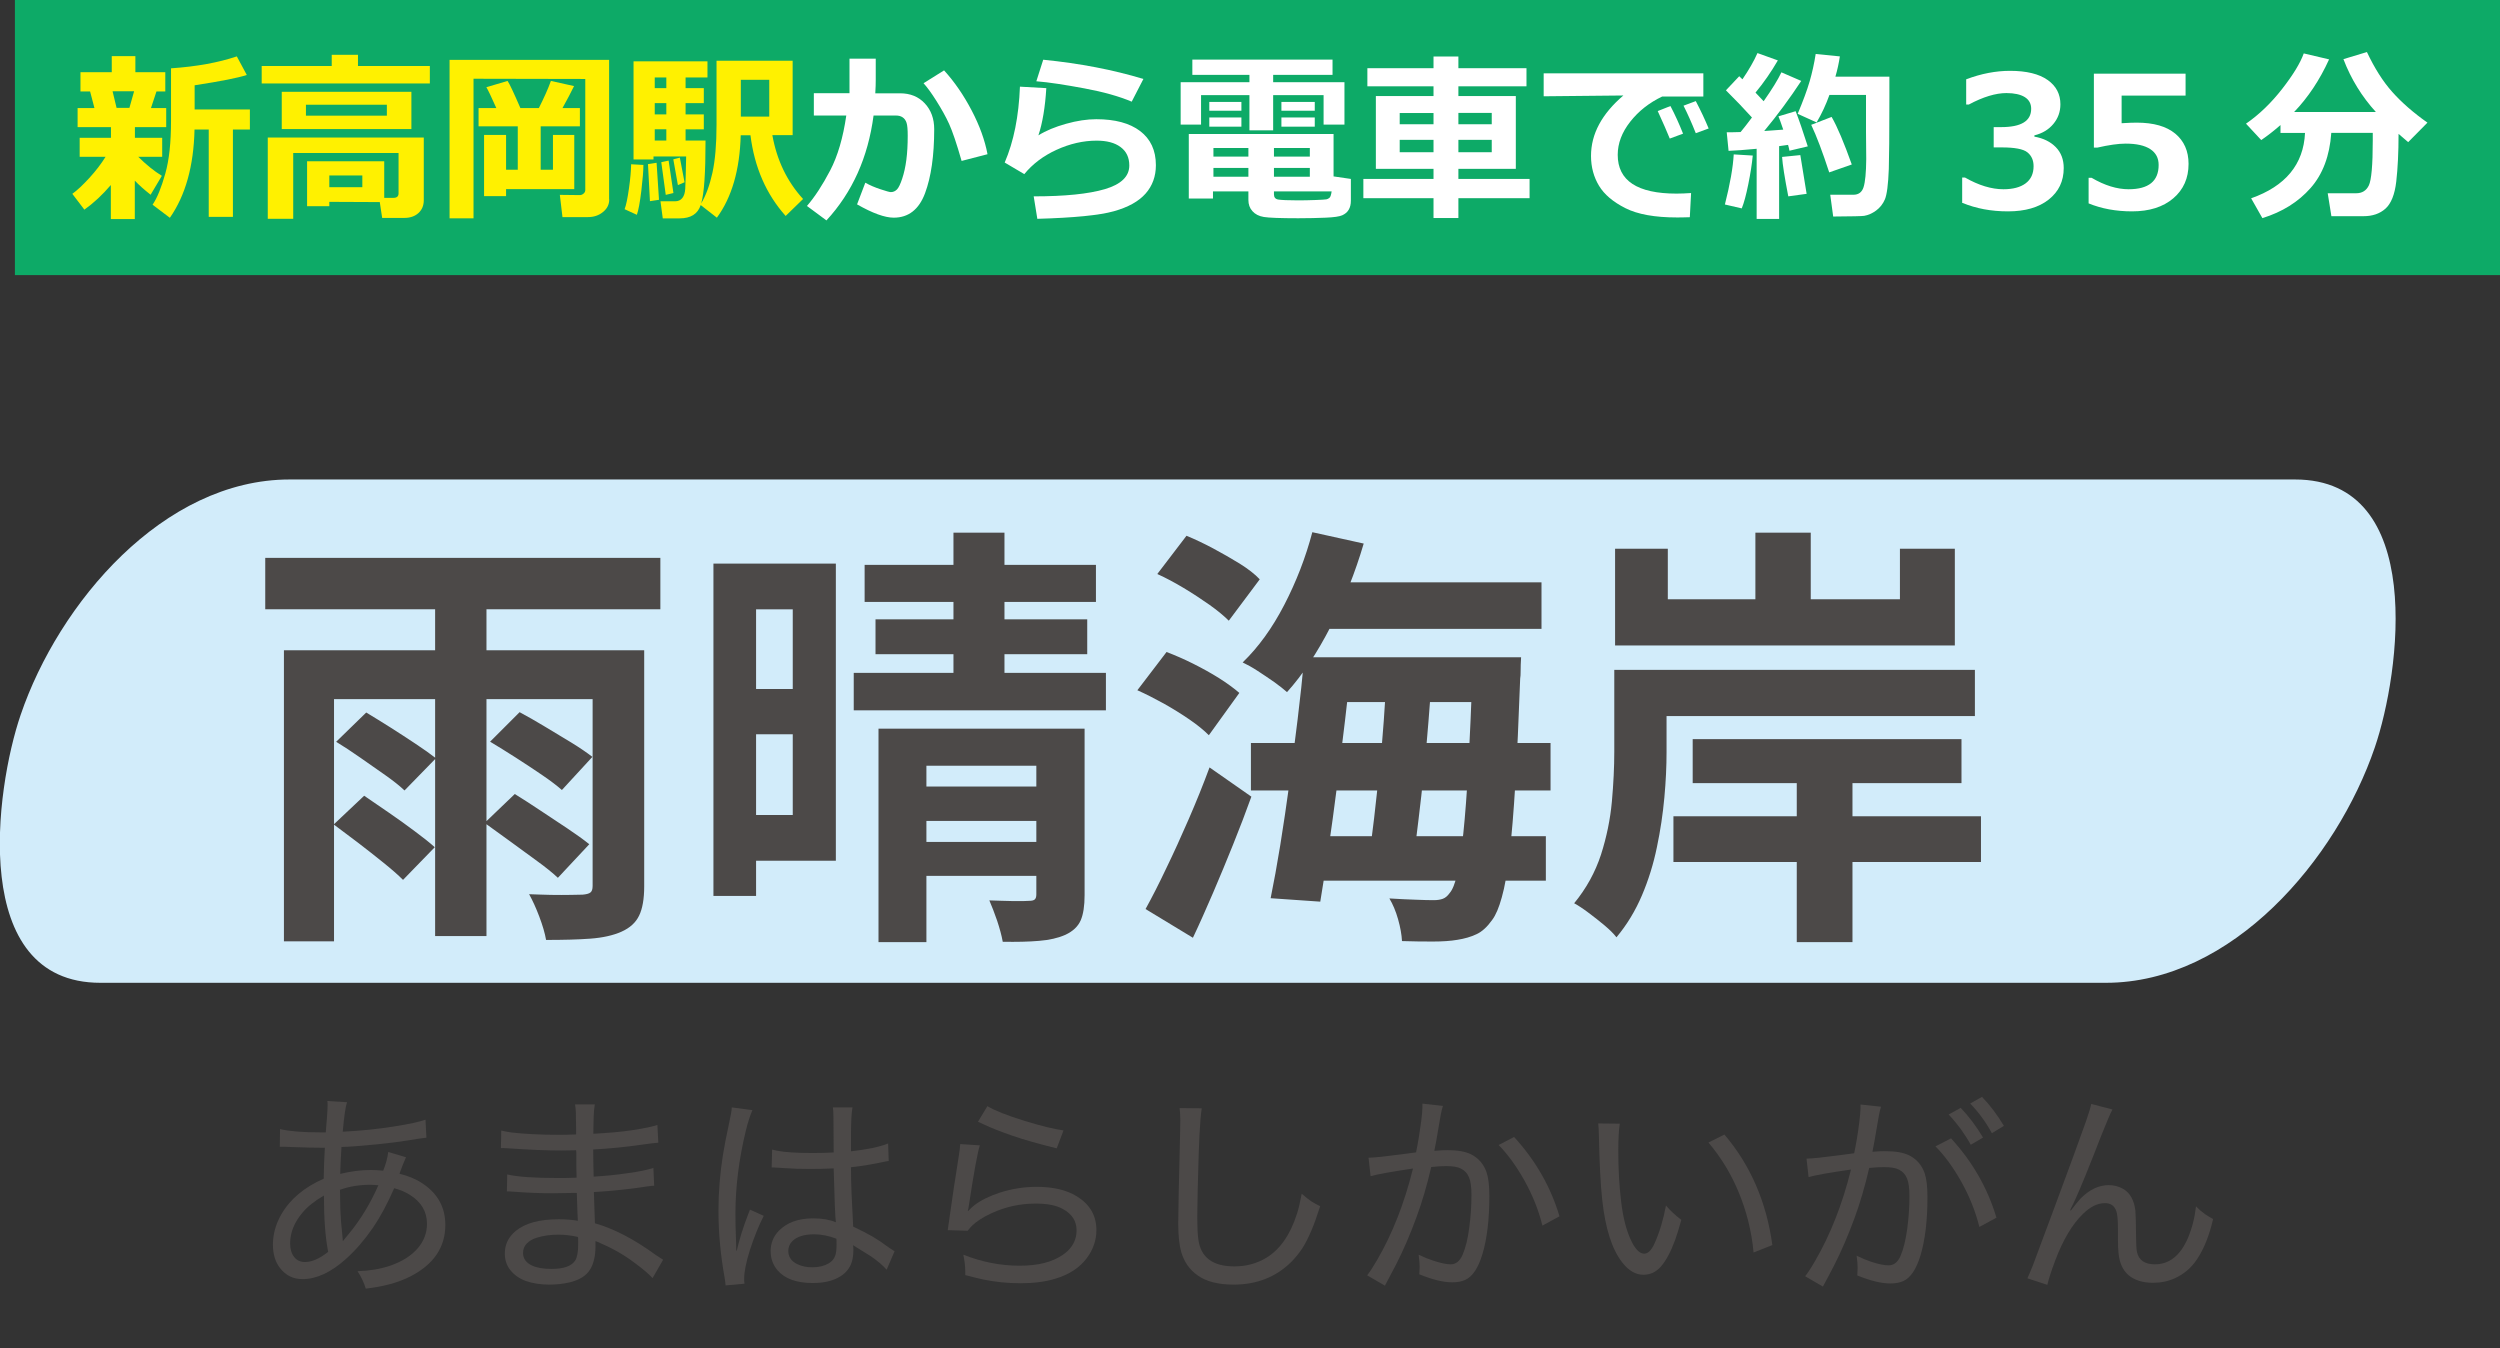 <?xml version="1.0" encoding="UTF-8"?><svg id="_レイヤー_2" xmlns="http://www.w3.org/2000/svg" width="218.1" height="117.6" viewBox="0 0 218.1 117.6"><rect x="0" y="0" width="218.1" height="117.6" fill="#333333" stroke="none"/><defs><style>.cls-1{fill:#4c4948;}.cls-2{fill:#d2ecfa;}.cls-3{fill:#0daa67;}.cls-4{fill:#fff;}.cls-5{fill:#fff100;}</style></defs><g id="_レイヤー_3"><rect class="cls-3" x="1.3" width="216.8" height="24"/><path class="cls-5" d="M9.68,16.13c-.75.88-1.52,1.59-2.32,2.16l-1.05-1.38c.42-.3.91-.76,1.48-1.38s1.04-1.24,1.42-1.85h-2.26v-1.66h2.73v-.93h-2.91v-1.66h1.47l-.38-1.45h-.84v-1.68h2.73v-1.4h2.06v1.4h2.61v1.68h-.77l-.48,1.45h1.33v1.66h-2.73v.93h2.38v1.66h-2.09c.68.67,1.36,1.23,2.06,1.66l-.98,1.65c-.56-.44-1.02-.85-1.38-1.23v3.35h-2.09v-2.98ZM9.82,7.96l.35,1.45h1.12l.41-1.45h-1.89ZM20.32,18.92h-2.11v-7.62h-1.24c-.07,3.19-.79,5.75-2.15,7.7l-1.51-1.14c.41-.6.77-1.51,1.11-2.71s.5-2.73.5-4.58v-4.61c2.22-.15,4.13-.5,5.74-1.04l.87,1.62c-.75.25-2.26.55-4.55.9v2.11h4.82v1.75h-1.48v7.62Z"/><path class="cls-5" d="M37.5,7.28h-14.67v-1.52h6.11v-.98h2.29v.98h6.27v1.52ZM33.14,17.63l-4.41-.02v.38h-1.94v-3.92h6.73v3.19h.81c.29,0,.44-.13.44-.39v-3.52h-9.19v5.74h-2.22v-7.09h13.61v5.47c0,.47-.16.84-.47,1.12s-.72.42-1.21.42h-1.95l-.21-1.39ZM35.89,11.26h-11.31v-3.25h11.31v3.25ZM33.75,10.09v-.95h-7.06v.95h7.06ZM31.61,16.33v-1.02h-2.88v1.02h2.88Z"/><path class="cls-5" d="M53.15,17.4c0,.44-.18.8-.55,1.1s-.8.44-1.31.44h-2.22l-.23-1.94,1.74.02c.13,0,.24-.05.34-.14s.14-.19.14-.31V6.89l-9.75-.02v12.18h-2.09V5.22h13.92v12.18ZM50.1,16.5h-5.95v.61h-1.92v-5.34h1.92v3.04h1.02v-3.79h-3.42v-1.59h1.55c-.43-.97-.72-1.58-.87-1.82l1.85-.55c.16.22.53,1.01,1.12,2.37h1.61c.46-.92.82-1.71,1.05-2.37l2.02.45c-.27.56-.61,1.2-1.01,1.92h1.52v1.59h-3.42v3.79h1.07v-3.04h1.86v4.73Z"/><path class="cls-5" d="M56.13,14.39c0,.5-.06,1.25-.18,2.25s-.25,1.7-.39,2.1l-1.07-.49c.14-.36.26-.97.38-1.81s.18-1.55.19-2.11l1.07.06ZM61.73,6.76h-1.92v.93h1.59v1.31h-1.59v.98h1.59v1.3h-1.59v.98h1.74c0,2.81-.12,4.64-.38,5.49.41-.69.74-1.58.98-2.67s.36-2.5.36-4.2v-5.58h6.64v6.49h-1.77c.39,2.18,1.28,4.04,2.68,5.57l-1.52,1.48c-1.69-1.89-2.72-4.24-3.07-7.04h-.85c-.08,3.02-.78,5.42-2.08,7.19l-1.41-1.1c-.26.78-.87,1.16-1.84,1.16h-1.47l-.2-1.49h1.28c.27,0,.48-.1.63-.29s.23-.46.25-.8.05-1.28.08-2.82h-2.85v.26h-1.74V5.35h6.45v1.41ZM57.49,17.43l-.79.12-.17-3.23.75-.12.21,3.22ZM58.13,6.76h-1.01v.93h1.01v-.93ZM57.12,9v.98h1.01v-.98h-1.01ZM57.12,11.28v.98h1.01v-.98h-1.01ZM58.75,16.84l-.67.16-.39-2.85.64-.14.42,2.83ZM59.72,15.9l-.58.25-.4-2.25.57-.15.41,2.15ZM67.11,10.17v-3.21h-2.48v3.21h2.48Z"/><path class="cls-4" d="M76.4,6.95c0,.33-.01.72-.04,1.19h2.16c.89,0,1.61.29,2.16.88s.82,1.34.82,2.25c0,2.31-.27,4.17-.8,5.59s-1.45,2.13-2.73,2.13c-.78,0-1.85-.39-3.2-1.16l.72-1.89c.39.22.83.41,1.32.57s.79.25.91.25c.2,0,.38-.08.53-.23s.3-.47.46-.95.28-1.02.36-1.63.12-1.31.12-2.11c0-.53-.03-.9-.1-1.12s-.18-.37-.34-.48-.35-.16-.59-.16h-1.95c-.48,3.65-1.85,6.7-4.11,9.15l-1.7-1.26c.69-.8,1.36-1.83,2.02-3.09s1.13-2.86,1.41-4.8h-2.83v-1.95h3.11v-3.01h2.29v1.82ZM86.13,13.46l-2.24.58c-.43-1.51-.8-2.59-1.09-3.23s-.67-1.31-1.11-2.01-.82-1.21-1.12-1.54l1.79-1.12c.92,1.01,1.72,2.18,2.41,3.5s1.15,2.59,1.38,3.81Z"/><path class="cls-4" d="M90.5,19.11l-.32-1.98c2.72,0,4.79-.21,6.21-.63s2.13-1.11,2.13-2.06c0-.7-.25-1.23-.76-1.61s-1.2-.56-2.09-.56c-1.17,0-2.34.27-3.5.8s-2.1,1.25-2.81,2.12l-1.71-1.01c.79-1.83,1.23-4.04,1.33-6.62l2.3.13c-.1,1.66-.33,3.04-.69,4.12.65-.41,1.45-.74,2.41-1.01s1.84-.4,2.64-.4c1.63,0,2.91.34,3.82,1.03s1.38,1.68,1.38,2.98c0,.97-.3,1.8-.9,2.48s-1.52,1.19-2.77,1.54-3.47.57-6.69.66ZM99.75,6.89l-1.02,1.98c-1.08-.46-2.46-.85-4.13-1.16s-3.07-.53-4.19-.62l.6-1.88c3.2.32,6.11.88,8.74,1.68Z"/><path class="cls-4" d="M117.29,10.87h-1.82v-2.57h-4.4v3.07h-2.07v-3.07h-4.22v2.57h-1.78v-3.7h6v-.64h-4.98v-1.33h12.23v1.33h-5.18v.64h6.22v3.7ZM108.91,16.7h-3.09v.62h-2.11v-5.63h12.63v3.7l1.51.22v1.9c0,.31-.06.57-.19.79s-.32.37-.56.48-.73.18-1.44.21-1.51.05-2.4.05c-1.57,0-2.57-.04-3-.11s-.76-.24-1-.51-.35-.59-.35-.97v-.75ZM108.3,9.66h-2.8v-.77h2.8v.77ZM108.3,11.05h-2.8v-.8h2.8v.8ZM105.86,13.66h3.05v-.75h-3.05v.75ZM108.91,14.65h-3.05v.77h3.05v-.77ZM111.14,13.66h3.13v-.75h-3.13v.75ZM114.27,14.65h-3.13v.77h3.13v-.77ZM116.17,16.7h-5.03v.26c0,.25.12.41.38.45s.82.07,1.71.07c.47,0,.98-.01,1.52-.03s.87-.04.97-.06.19-.07.27-.14.14-.26.18-.54ZM114.7,9.66h-2.91v-.77h2.91v.77ZM114.7,11.05h-2.91v-.8h2.91v.8Z"/><path class="cls-4" d="M133.44,17.29h-6.21v1.73h-2.17v-1.73h-6.12v-1.68h6.12v-.88h-5.03v-6.35h5.03v-.85h-5.77v-1.58h5.77v-1.02h2.17v1.02h5.94v1.58h-5.94v.85h5.01v6.35h-5.01v.88h6.21v1.68ZM122.11,10.84h2.95v-.98h-2.95v.98ZM125.06,12.2h-2.95v1.08h2.95v-1.08ZM127.23,10.84h2.91v-.99h-2.91v.99ZM130.14,12.2h-2.91v1.08h2.91v-1.08Z"/><path class="cls-4" d="M147.53,16.84l-.11,2.11c-.57.02-.95.02-1.13.02-1.92,0-3.42-.27-4.49-.81s-1.84-1.19-2.3-1.95-.7-1.63-.7-2.61c0-1.91.94-3.66,2.82-5.27l-6.95.07v-2h13.93v2.02h-3.59c-1.13.54-2.06,1.27-2.79,2.2s-1.09,1.89-1.09,2.89c0,2.25,1.71,3.38,5.13,3.38.4,0,.82-.02,1.27-.05ZM146.83,11.66l-1.16.43c-.21-.54-.57-1.34-1.05-2.4l1.11-.44c.41.78.77,1.58,1.1,2.41ZM149.06,11.21l-1.12.41c-.36-.91-.72-1.71-1.07-2.4l1.07-.4c.43.82.8,1.61,1.12,2.38Z"/><path class="cls-4" d="M152.91,13.58c-.07.73-.2,1.56-.39,2.5s-.38,1.64-.57,2.1l-1.47-.34c.45-1.78.71-3.24.77-4.37l1.66.1ZM155.23,19.1h-1.98v-6.12c-1.05.1-1.87.16-2.45.18l-.16-1.62c.29,0,.7,0,1.21-.02.27-.32.6-.75.99-1.27-.7-.77-1.45-1.56-2.27-2.37l1.16-1.23c.1.09.19.18.28.27.57-.84,1.01-1.6,1.31-2.29l1.78.64c-.58,1-1.23,1.94-1.95,2.81l.71.75c.73-1.04,1.25-1.88,1.55-2.52l1.73.75c-.98,1.49-2.05,2.95-3.23,4.37.5-.03,1.05-.07,1.66-.12-.21-.62-.35-1.01-.42-1.16l1.5-.45c.29.73.64,1.76,1.06,3.07l-1.6.38c-.01-.1-.05-.27-.12-.51-.17.03-.43.06-.78.11v6.34ZM157.61,16.91l-1.6.22c-.32-1.65-.5-2.79-.54-3.44l1.59-.16.55,3.38ZM159.93,18.91l-.26-1.92h2.02c.45,0,.75-.22.89-.67s.22-1.26.23-2.44l-.02-2.37v-3.23h-3.19c-.3.84-.67,1.64-1.12,2.4l-1.65-.75c.47-1.12.82-2.06,1.04-2.82s.4-1.56.53-2.4l2.11.21c-.09.6-.22,1.19-.39,1.77h4.71c0,.38,0,.98,0,1.8,0,3.26-.02,5.34-.05,6.24-.05,1.37-.17,2.26-.34,2.66s-.43.73-.77.98-.69.4-1.04.46c-.18.03-1.08.05-2.7.06ZM161.55,14.35l-1.97.69c-.58-1.78-1.1-3.16-1.57-4.15l1.78-.69c.5.86,1.08,2.25,1.76,4.15Z"/><path class="cls-4" d="M171.18,17.71v-2.22h.25c1.19.68,2.31,1.02,3.35,1.02.82,0,1.47-.17,1.93-.51s.7-.84.7-1.5c0-.52-.18-.92-.54-1.21s-1.11-.43-2.25-.43h-.69v-1.77h.65c1.75,0,2.62-.53,2.62-1.6,0-.45-.19-.79-.56-1.02s-.91-.35-1.6-.35c-.93,0-2.03.33-3.28,1h-.23v-2.2c1.32-.5,2.6-.74,3.82-.74,1.45,0,2.54.27,3.29.8s1.11,1.24,1.11,2.12c0,.66-.21,1.23-.62,1.72s-.96.82-1.65.99v.11c.79.14,1.41.45,1.87.92s.69,1.08.69,1.82c0,1.15-.44,2.06-1.31,2.75s-2.06,1.03-3.55,1.03-2.78-.25-3.98-.74Z"/><path class="cls-4" d="M182.21,17.74v-2.23h.26c1.14.67,2.22,1,3.23,1,1.75,0,2.62-.71,2.62-2.12,0-.6-.24-1.06-.73-1.38s-1.2-.48-2.15-.48c-.65,0-1.47.12-2.48.35h-.29v-6.45h8v1.91h-5.58v2.41c.6-.04,1.04-.05,1.32-.05,1.47,0,2.59.32,3.36.96s1.16,1.52,1.16,2.64c0,1.24-.44,2.24-1.33,3s-2.09,1.14-3.6,1.14c-1.39,0-2.66-.23-3.8-.7Z"/><path class="cls-4" d="M203.38,11.61c-.14,1.99-.74,3.59-1.81,4.8s-2.46,2.08-4.2,2.62l-.98-1.73c3-1.06,4.57-2.96,4.7-5.7h-2.14v-.69c-.55.48-1.11.92-1.68,1.31l-1.33-1.43c1.16-.8,2.21-1.82,3.16-3.04s1.58-2.25,1.88-3.09l2.21.52c-.82,1.8-1.84,3.33-3.05,4.59h7.13c-1.22-1.34-2.17-2.88-2.83-4.61l2.05-.62c.66,1.4,1.39,2.56,2.21,3.48s1.84,1.81,3.07,2.68l-1.68,1.7-.84-.72c0,1.63-.07,3.01-.2,4.15s-.45,1.93-.94,2.37-1.13.66-1.91.66h-2.81l-.32-2h2.48c.52,0,.89-.23,1.11-.69s.34-1.76.34-3.91v-.67h-3.62Z"/><path class="cls-2" d="M8.77,85.74h174.94c11.03,0,20.15-10.79,23.47-20.54,2.21-6.47,4.53-23.37-6.96-23.37h-59.01c-31.39,0-62.78,0-94.17,0h-21.77c-11.03,0-20.15,10.79-23.47,20.54-2.21,6.47-4.53,23.37,6.96,23.37h0Z"/><path class="cls-1" d="M23.14,48.67h34.47v4.48H23.14v-4.48ZM24.77,56.73h28.73v4.26h-24.36v21.13h-4.37v-25.38ZM29.11,71.93l2.66-2.51c.63.43,1.34.92,2.13,1.46s1.54,1.08,2.26,1.62c.72.53,1.31,1,1.77,1.41l-2.77,2.85c-.43-.43-1-.93-1.71-1.5-.71-.57-1.44-1.15-2.2-1.73-.76-.58-1.47-1.11-2.13-1.6ZM29.33,64.71l2.62-2.55c.63.38,1.33.81,2.09,1.29.76.48,1.49.96,2.2,1.43.71.47,1.3.89,1.79,1.27l-2.74,2.81c-.43-.41-.99-.85-1.67-1.33-.68-.48-1.41-.99-2.17-1.52-.76-.53-1.47-1-2.13-1.4ZM37.96,51.75h4.48v29.91h-4.48v-29.91ZM42.29,71.78l2.62-2.51c.66.41,1.4.88,2.22,1.43.82.54,1.62,1.07,2.38,1.58.76.51,1.39.96,1.9,1.37l-2.74,2.93c-.46-.43-1.06-.92-1.81-1.46s-1.53-1.12-2.34-1.71c-.81-.59-1.56-1.13-2.24-1.62ZM42.75,64.71l2.58-2.58c.66.35,1.39.77,2.19,1.25.8.48,1.57.95,2.32,1.4.75.46,1.36.88,1.84,1.25l-2.66,2.89c-.43-.38-1.01-.82-1.73-1.31-.72-.49-1.49-1-2.3-1.52s-1.56-.98-2.24-1.39ZM51.72,56.73h4.48v20.6c0,1.09-.15,1.94-.44,2.54-.29.61-.8,1.08-1.54,1.41-.74.33-1.65.53-2.74.61s-2.37.11-3.84.11c-.1-.58-.3-1.26-.59-2.03-.29-.77-.59-1.42-.89-1.96.63.03,1.27.04,1.9.06.63.01,1.21.01,1.73,0,.52-.01.87-.02,1.04-.02.33-.03.56-.09.68-.19.13-.1.19-.29.19-.57v-20.56Z"/><path class="cls-1" d="M62.24,49.17h3.72v28.99h-3.72v-28.99ZM64.79,60.11h5.74v3.95h-5.74v-3.95ZM65.21,49.17h7.71v25.92h-7.71v-3.99h3.95v-17.94h-3.95v-3.99ZM74.48,58.7h22v3.27h-22v-3.27ZM75.43,49.28h20.18v3.23h-20.18v-3.23ZM76.38,54.03h18.47v3.04h-18.47v-3.04ZM76.64,63.57h15.09v3.23h-10.91v15.39h-4.18v-18.62ZM79.04,68.62h13.38v3h-13.38v-3ZM79.04,73.45h13.38v2.96h-13.38v-2.96ZM83.18,46.47h4.45v14.06h-4.45v-14.06ZM90.4,63.57h4.22v14.52c0,.94-.11,1.67-.34,2.2-.23.53-.67.95-1.33,1.26-.63.28-1.4.46-2.3.53-.9.08-1.96.1-3.17.08-.1-.56-.27-1.17-.49-1.84-.23-.67-.46-1.26-.68-1.77.68.03,1.37.04,2.07.06.7.01,1.16,0,1.39-.02.25,0,.42-.04.51-.13.09-.09.13-.23.13-.44v-14.44Z"/><path class="cls-1" d="M99.22,60.22l2.55-3.34c.73.28,1.5.61,2.3,1.01s1.56.82,2.28,1.27c.72.46,1.31.89,1.77,1.29l-2.66,3.69c-.43-.43-.99-.89-1.69-1.37-.7-.48-1.44-.94-2.24-1.39-.8-.44-1.56-.83-2.3-1.16ZM99.94,79.3c.56-1.01,1.16-2.19,1.8-3.54.65-1.34,1.3-2.77,1.96-4.29.66-1.52,1.27-3.03,1.82-4.52l3.65,2.55c-.48,1.34-1.01,2.72-1.58,4.14-.57,1.42-1.15,2.82-1.75,4.22-.6,1.39-1.18,2.71-1.77,3.95l-4.14-2.51ZM100.96,50.08l2.55-3.34c.73.3,1.51.67,2.32,1.1.81.43,1.58.88,2.32,1.33.73.46,1.32.91,1.75,1.37l-2.7,3.61c-.43-.43-.99-.89-1.69-1.39-.7-.49-1.44-.98-2.24-1.46-.8-.48-1.57-.89-2.3-1.22ZM114.49,46.43l4.48.99c-.74,2.51-1.69,4.92-2.87,7.22s-2.45,4.22-3.82,5.74c-.28-.25-.65-.54-1.12-.88-.47-.33-.95-.65-1.44-.97-.49-.32-.93-.56-1.31-.74,1.37-1.32,2.58-2.99,3.63-5.02,1.05-2.03,1.87-4.14,2.45-6.35ZM109.13,64.82h26.14v4.14h-26.14v-4.14ZM113.77,57.34h4.18c-.18,1.75-.38,3.59-.61,5.51-.23,1.93-.46,3.84-.7,5.74-.24,1.9-.49,3.71-.74,5.43-.25,1.72-.49,3.27-.72,4.64l-4.33-.3c.28-1.37.56-2.91.84-4.63.28-1.72.54-3.52.8-5.4.25-1.88.49-3.75.72-5.62.23-1.87.42-3.66.57-5.36ZM113.96,72.95h20.9v3.88h-20.9v-3.88ZM114.45,50.8h20.03v4.06h-20.03v-4.06ZM115.59,57.34h14.14v3.91h-14.14v-3.91ZM120.99,58.78h3.95c-.1,1.32-.21,2.71-.32,4.16s-.25,2.91-.4,4.37c-.15,1.46-.3,2.83-.46,4.12-.15,1.29-.3,2.46-.46,3.5h-3.88c.15-1.06.3-2.25.46-3.57.15-1.32.3-2.7.46-4.14.15-1.45.28-2.89.38-4.33.1-1.45.19-2.81.27-4.11ZM128.48,57.34h4.22c-.03.48-.04.88-.04,1.18s-.01.53-.04.68c-.13,3.6-.27,6.64-.42,9.14-.15,2.49-.32,4.55-.51,6.15-.19,1.61-.41,2.87-.67,3.78-.25.91-.53,1.57-.84,1.98-.43.61-.89,1.03-1.37,1.25-.48.23-1.04.39-1.67.49-.58.1-1.3.15-2.15.15s-1.74-.01-2.68-.04c-.03-.56-.14-1.19-.34-1.9-.2-.71-.46-1.32-.76-1.82.84.05,1.6.09,2.28.11.68.03,1.22.04,1.6.04.3,0,.56-.04.78-.12s.41-.24.59-.49c.25-.28.48-.84.67-1.67.19-.84.37-2.02.53-3.55.16-1.53.31-3.49.44-5.87.13-2.38.25-5.26.38-8.62v-.88Z"/><path class="cls-1" d="M140.83,58.44h4.56v7.18c0,1.22-.06,2.54-.19,3.95-.13,1.42-.34,2.86-.65,4.33-.3,1.47-.74,2.88-1.31,4.22-.57,1.34-1.31,2.56-2.22,3.65-.23-.3-.57-.64-1.03-1.03s-.93-.75-1.42-1.12-.91-.64-1.24-.82c1.06-1.29,1.84-2.71,2.34-4.24.49-1.53.81-3.08.95-4.63.14-1.56.21-3.01.21-4.35v-7.14ZM140.9,47.87h4.6v4.41h20.25v-4.41h4.79v8.44h-29.64v-8.44ZM143.33,58.44h28.96v4.03h-28.96v-4.03ZM145.99,71.21h26.83v3.99h-26.83v-3.99ZM147.67,64.48h23.45v3.84h-23.45v-3.84ZM153.14,46.47h4.83v7.68h-4.83v-7.68ZM156.75,65.66h4.86v16.53h-4.86v-16.53Z"/><path class="cls-1" d="M28.42,98.78c.02-.32.06-.77.11-1.35.03-.39.05-.76.05-1.08,0-.07,0-.17-.02-.3l1.72.11c-.14.37-.26,1.23-.38,2.57,1.58-.08,3.05-.23,4.43-.45,1.36-.21,2.29-.42,2.79-.6l.08,1.57c-.19.02-.42.05-.69.09-1.27.22-2.51.38-3.71.5-1.34.13-2.34.21-3.01.22-.06,1.02-.1,1.8-.11,2.35.93-.23,1.82-.34,2.67-.34.31,0,.67.02,1.08.06.24-.59.38-1.13.44-1.63l1.55.46c-.06.12-.16.36-.3.71l-.2.53-.07.2c.76.18,1.44.46,2.02.85,1.32.88,1.98,2.08,1.98,3.61,0,1.96-1.02,3.46-3.06,4.5-1.03.53-2.32.88-3.88,1.06-.15-.51-.39-1.02-.72-1.52,1.04-.03,1.98-.19,2.82-.47,1.06-.36,1.88-.88,2.45-1.55.53-.62.79-1.33.79-2.12,0-1.06-.5-1.9-1.49-2.52-.38-.24-.84-.44-1.37-.58-.61,1.39-1.23,2.54-1.87,3.47-.72,1.04-1.5,1.95-2.35,2.71-1.31,1.17-2.57,1.75-3.77,1.75-.81,0-1.46-.31-1.96-.95-.42-.53-.63-1.22-.63-2.06,0-.9.24-1.76.71-2.6.77-1.35,2.01-2.4,3.72-3.15.01-.91.05-1.81.1-2.7h-.19c-.68,0-1.57-.02-2.65-.06-.46-.02-.71-.03-.75-.03-.08,0-.19,0-.34,0l.02-1.54c.77.19,1.95.29,3.54.29h.45ZM28.26,104.3c-.8.46-1.43.96-1.87,1.49-.72.85-1.08,1.75-1.08,2.68,0,.5.12.9.36,1.2.23.29.54.43.93.43.62,0,1.29-.3,2.03-.89-.25-1.26-.37-2.9-.37-4.91ZM29.66,103.78c.02.93.03,1.5.03,1.71.02.66.08,1.4.17,2.21.02.21.04.36.04.44v.11h.04c.09-.12.24-.32.46-.57,1.04-1.25,1.91-2.68,2.61-4.28-.28-.02-.52-.04-.7-.04-.95,0-1.82.14-2.63.43Z"/><path class="cls-1" d="M51.95,108.27c0,.2,0,.36,0,.45,0,.82-.15,1.49-.45,2-.33.56-.94.95-1.83,1.16-.53.12-1.11.19-1.74.19-.77,0-1.46-.11-2.07-.32-.56-.21-1.01-.53-1.35-.96-.32-.41-.47-.89-.47-1.44,0-.79.32-1.44.96-1.97.82-.67,2.06-1.01,3.74-1.01.59,0,1.14.04,1.67.13-.02-.3-.05-1.11-.09-2.43h-.21c-.9.02-1.53.03-1.89.03-1.05,0-2.16-.04-3.33-.13-.21-.02-.37-.03-.47-.03h-.2l.03-1.48c.9.21,2.36.31,4.39.31.5,0,1.05,0,1.66-.03l-.02-1.06v-1.12s-.02-.21-.02-.21c-.62.01-1.05.02-1.29.02-1.22,0-2.76-.06-4.62-.19-.18-.01-.31-.02-.4-.02-.05,0-.14,0-.25,0l.03-1.53c.3.07.6.13.9.17,1.16.13,2.51.2,4.04.2.38,0,.91,0,1.59-.03v-.61c-.02-.64-.02-1.08-.02-1.3-.01-.24-.04-.48-.07-.71h1.72c-.05.26-.08.63-.1,1.12-.02.65-.03,1.13-.03,1.44,1.32-.07,2.47-.17,3.45-.32,1.03-.16,1.74-.31,2.14-.45l.08,1.55c-.25.01-.71.07-1.36.16-1.52.22-2.96.36-4.32.43,0,.75.02,1.54.04,2.37,1.02-.06,2.03-.16,3.03-.31.94-.13,1.67-.28,2.18-.45l.07,1.55c-.2,0-.82.09-1.85.24-1.39.17-2.53.27-3.41.31.04,1.31.07,2.22.09,2.73,1.63.46,3.4,1.37,5.29,2.75.25.17.47.31.66.43l-.92,1.6c-.34-.37-.88-.83-1.62-1.37-.93-.7-1.99-1.29-3.18-1.79l-.18-.07ZM50.42,107.91c-.59-.13-1.16-.2-1.7-.2-.69,0-1.32.09-1.9.27-.36.11-.65.28-.88.52-.21.22-.31.49-.31.81,0,.48.26.85.77,1.09.42.2.98.3,1.71.3,1.06,0,1.75-.24,2.07-.73.17-.27.26-.74.26-1.41,0-.43,0-.64-.02-.64Z"/><path class="cls-1" d="M64.28,109.09c.23-.98.55-2.02.97-3.1.07-.19.13-.35.18-.46l1.2.54c-.43.83-.83,1.83-1.21,2.99-.33,1.05-.5,1.89-.5,2.51,0,.08,0,.22.03.42l-1.65.15c0-.09-.03-.33-.09-.71-.35-1.96-.53-3.88-.53-5.77,0-1.64.13-3.27.39-4.9.11-.71.3-1.67.56-2.88.14-.64.21-1.06.21-1.27l1.8.24c-.21.49-.4,1.08-.57,1.78-.61,2.51-.91,4.93-.91,7.25,0,.64.01,1.41.05,2.3,0,.38.01.69.02.93h.06ZM72.73,100.56c-.01-1.21-.02-2.25-.02-3.12,0-.4-.02-.67-.05-.83h1.71c-.09.47-.13,1.33-.13,2.58,0,.26,0,.68,0,1.25,1.43-.16,2.51-.39,3.24-.68l.05,1.52c-.07.01-.17.03-.29.05-1.05.23-2.05.4-3,.5v.21c0,1.12.07,2.78.19,4.97.67.31,1.24.61,1.73.89.4.24.87.55,1.39.94.17.12.34.23.49.32l-.69,1.61c-.16-.18-.34-.36-.56-.55-.3-.25-.58-.47-.84-.64-.37-.23-.75-.47-1.13-.7-.11-.07-.24-.15-.4-.25.02.14.03.27.03.4,0,.53-.08.97-.23,1.31-.22.47-.58.85-1.1,1.12-.59.32-1.32.47-2.21.47-1.42,0-2.44-.37-3.07-1.1-.41-.48-.61-1.04-.61-1.69,0-.68.24-1.27.71-1.76.7-.72,1.7-1.09,3-1.09.8,0,1.46.12,1.98.34-.06-.46-.12-2.03-.19-4.7-.76.04-1.46.05-2.1.05-.72,0-1.44-.02-2.14-.07-.33-.02-.53-.03-.58-.04-.19,0-.3-.01-.33-.02-.09,0-.16,0-.19,0h-.07l.04-1.56c.21.05.36.08.44.1.65.13,1.69.2,3.13.2.69,0,1.29-.02,1.81-.05ZM72.96,108.06c-.66-.25-1.31-.38-1.94-.38-.86,0-1.49.2-1.89.59-.24.24-.36.53-.36.87,0,.23.06.44.17.62.12.21.33.39.63.53.37.18.8.27,1.29.27.58,0,1.05-.12,1.43-.34.3-.17.49-.41.59-.72.07-.22.1-.52.1-.89s0-.54-.02-.55Z"/><path class="cls-1" d="M83.77,99.81l1.71.11c-.21.67-.53,2.43-.96,5.26-.02.17-.05.32-.09.45l.03.02c.19-.2.37-.37.55-.51.56-.43,1.3-.79,2.2-1.09,1.06-.34,2.13-.51,3.22-.51,1.44,0,2.6.27,3.5.82,1.14.7,1.72,1.68,1.72,2.95,0,.88-.28,1.7-.84,2.45-.62.83-1.53,1.43-2.73,1.79-.87.27-1.88.4-3.04.4s-2.22-.11-3.28-.33c-.27-.06-.79-.18-1.55-.38v-.29c0-.47-.06-.97-.17-1.49,1.62.64,3.25.96,4.9.96s2.83-.31,3.77-.94c.45-.3.79-.68,1-1.14.14-.3.21-.64.21-1,0-.82-.4-1.44-1.2-1.87-.57-.32-1.36-.47-2.36-.47-1.37,0-2.66.28-3.88.85-.74.34-1.3.71-1.7,1.1-.1.1-.22.24-.36.42l-1.74-.05c.04-.23.09-.6.16-1.12.24-1.71.5-3.48.8-5.32.07-.43.11-.78.13-1.05ZM85.32,97.86l.82-1.36c.62.38,1.71.81,3.26,1.29,1.42.44,2.55.71,3.38.83l-.59,1.56c-1.55-.38-2.83-.74-3.84-1.09-1.04-.36-1.88-.69-2.51-.99-.23-.11-.4-.19-.5-.23Z"/><path class="cls-1" d="M113.56,104.14c.34.3.64.53.89.7.18.11.42.24.72.39-.28.88-.53,1.58-.76,2.11-.26.62-.53,1.15-.8,1.57-.28.42-.6.82-.97,1.19-1.33,1.31-3,1.97-5.02,1.97-1.35,0-2.4-.27-3.16-.82-.69-.49-1.16-1.17-1.41-2.03-.17-.59-.26-1.43-.26-2.51,0-.84.05-3.41.16-7.72.01-.6.02-1.02.02-1.26,0-.35-.02-.71-.06-1.06l1.93.02c-.07.41-.14,1.19-.2,2.35-.04.71-.09,2.27-.15,4.68-.02,1.11-.04,1.97-.04,2.58,0,.74.03,1.34.09,1.8.2,1.59,1.25,2.38,3.15,2.38,1.01,0,1.92-.24,2.75-.73,1.21-.72,2.12-2.01,2.71-3.87.15-.46.28-1.04.41-1.73Z"/><path class="cls-1" d="M123.54,100.52c.18-.87.32-1.76.44-2.66.07-.57.11-.99.11-1.23,0-.08,0-.2,0-.35l1.79.2c-.07.22-.13.46-.18.72-.04.24-.1.59-.18,1.04-.17,1.02-.3,1.74-.39,2.16.42-.04.8-.06,1.15-.06.88,0,1.57.12,2.07.37.64.33,1.08.84,1.33,1.54.17.49.25,1.18.25,2.09,0,2.04-.2,3.73-.6,5.06-.37,1.23-.88,1.99-1.53,2.27-.3.13-.67.2-1.1.2-.77,0-1.73-.23-2.88-.7.02-.28.03-.49.03-.65,0-.3-.03-.65-.09-1.06.45.22.87.39,1.28.52.64.21,1.14.32,1.51.32.46,0,.81-.28,1.05-.84.26-.61.46-1.41.58-2.38.12-.9.19-1.83.19-2.81,0-.71-.07-1.22-.21-1.55-.14-.35-.37-.6-.7-.77-.28-.15-.72-.22-1.3-.22-.38,0-.81.03-1.3.08-.38,1.64-.81,3.09-1.28,4.36-.56,1.54-1.16,2.92-1.8,4.17-.34.66-.66,1.27-.96,1.82l-1.55-.9c.22-.28.51-.72.86-1.32,1.34-2.3,2.39-4.97,3.14-8-1.89.28-3.12.5-3.7.67l-.18-1.61c.51-.01,1.47-.11,2.89-.3.69-.09,1.11-.14,1.27-.17ZM130.74,99.89l1.35-.7c1.87,2.04,3.19,4.34,3.96,6.92l-1.49.81c-.33-1.34-.86-2.67-1.6-3.99-.69-1.22-1.43-2.24-2.22-3.04Z"/><path class="cls-1" d="M139.44,98.01l1.87.02c-.09.58-.13,1.37-.13,2.38,0,1.55.08,3.03.25,4.43.15,1.28.41,2.34.78,3.19.39.89.8,1.34,1.23,1.34.33,0,.64-.3.91-.91.43-.96.76-2.06.99-3.29.37.44.82.86,1.34,1.25-.21.75-.39,1.34-.54,1.75-.38,1.04-.8,1.82-1.25,2.33-.41.47-.92.71-1.52.71-.67,0-1.29-.36-1.85-1.08-.89-1.14-1.47-2.96-1.74-5.44-.15-1.36-.24-3.21-.29-5.54-.01-.51-.03-.89-.06-1.14ZM149.05,99.67l1.39-.69c2.28,2.68,3.67,5.9,4.18,9.64l-1.64.65c-.07-.87-.23-1.8-.48-2.81-.43-1.66-1.06-3.19-1.88-4.58-.49-.81-1.01-1.55-1.58-2.21Z"/><path class="cls-1" d="M161.76,100.6c.18-.87.33-1.76.44-2.66.07-.57.11-.98.11-1.22,0-.09,0-.21,0-.36l1.79.19c-.07.22-.13.46-.18.73-.04.23-.1.58-.18,1.04-.17,1.02-.3,1.74-.39,2.16.42-.04.8-.05,1.14-.05.88,0,1.58.12,2.08.37.64.33,1.08.84,1.33,1.53.17.49.25,1.19.25,2.1,0,2.04-.2,3.73-.6,5.07-.37,1.23-.88,1.99-1.53,2.27-.3.13-.67.2-1.1.2-.77,0-1.74-.23-2.89-.7.02-.29.03-.5.03-.66,0-.29-.03-.64-.09-1.06.45.22.87.39,1.28.53.64.21,1.14.31,1.51.31.46,0,.81-.28,1.05-.84.26-.61.45-1.41.58-2.38.12-.9.19-1.83.19-2.81,0-.7-.07-1.21-.21-1.55-.14-.35-.37-.6-.7-.77-.28-.15-.72-.22-1.3-.22-.38,0-.81.02-1.3.07-.38,1.64-.81,3.1-1.28,4.37-.56,1.53-1.16,2.92-1.8,4.17-.34.66-.66,1.26-.96,1.81l-1.55-.9c.22-.27.51-.71.86-1.32,1.34-2.3,2.39-4.96,3.14-7.99-1.89.27-3.12.49-3.7.66l-.18-1.61c.51-.01,1.47-.11,2.89-.3.69-.09,1.11-.14,1.27-.17ZM168.85,100.01l1.36-.7c1.87,2.04,3.19,4.34,3.96,6.92l-1.49.81c-.33-1.34-.86-2.67-1.6-3.99-.69-1.22-1.43-2.24-2.23-3.04ZM170,97.23l1.05-.58c.72.75,1.37,1.62,1.95,2.59l-1.07.63c-.23-.43-.52-.87-.85-1.34-.36-.49-.72-.92-1.08-1.3ZM171.88,96.27l1.03-.58c.72.75,1.35,1.59,1.91,2.53l-1.05.64c-.51-.95-1.14-1.81-1.89-2.59Z"/><path class="cls-1" d="M182.44,96.31l1.85.48c-.18.33-.49,1.06-.94,2.19-1.14,2.93-1.91,4.82-2.31,5.67l-.15.32-.16.32-.13.28.06.04c.37-.49.65-.83.83-1.03.77-.79,1.6-1.19,2.48-1.19.45,0,.86.11,1.24.32.61.35.97.99,1.08,1.9.03.32.05,1.08.06,2.28,0,.65.03,1.1.08,1.34.16.71.68,1.07,1.56,1.07,1.26,0,2.21-.76,2.87-2.26.37-.87.61-1.81.72-2.8.27.28.54.51.81.7.16.11.39.24.68.41-.33,1.44-.8,2.6-1.39,3.49-.5.76-1.15,1.31-1.94,1.67-.58.27-1.22.4-1.91.4-.89,0-1.6-.22-2.12-.65-.51-.43-.81-1.08-.89-1.94-.03-.3-.05-.69-.05-1.15,0-.05,0-.21,0-.47v-.54c0-.74-.05-1.24-.14-1.5-.16-.46-.49-.7-.99-.7-.64,0-1.29.31-1.93.95-.93.9-1.73,2.25-2.41,4.05-.37.98-.59,1.69-.69,2.13l-1.74-.57c.14-.3.29-.66.46-1.08.59-1.57,1.17-3.14,1.76-4.72,1.44-3.88,2.41-6.52,2.9-7.92.24-.69.39-1.19.45-1.49Z"/></g></svg>